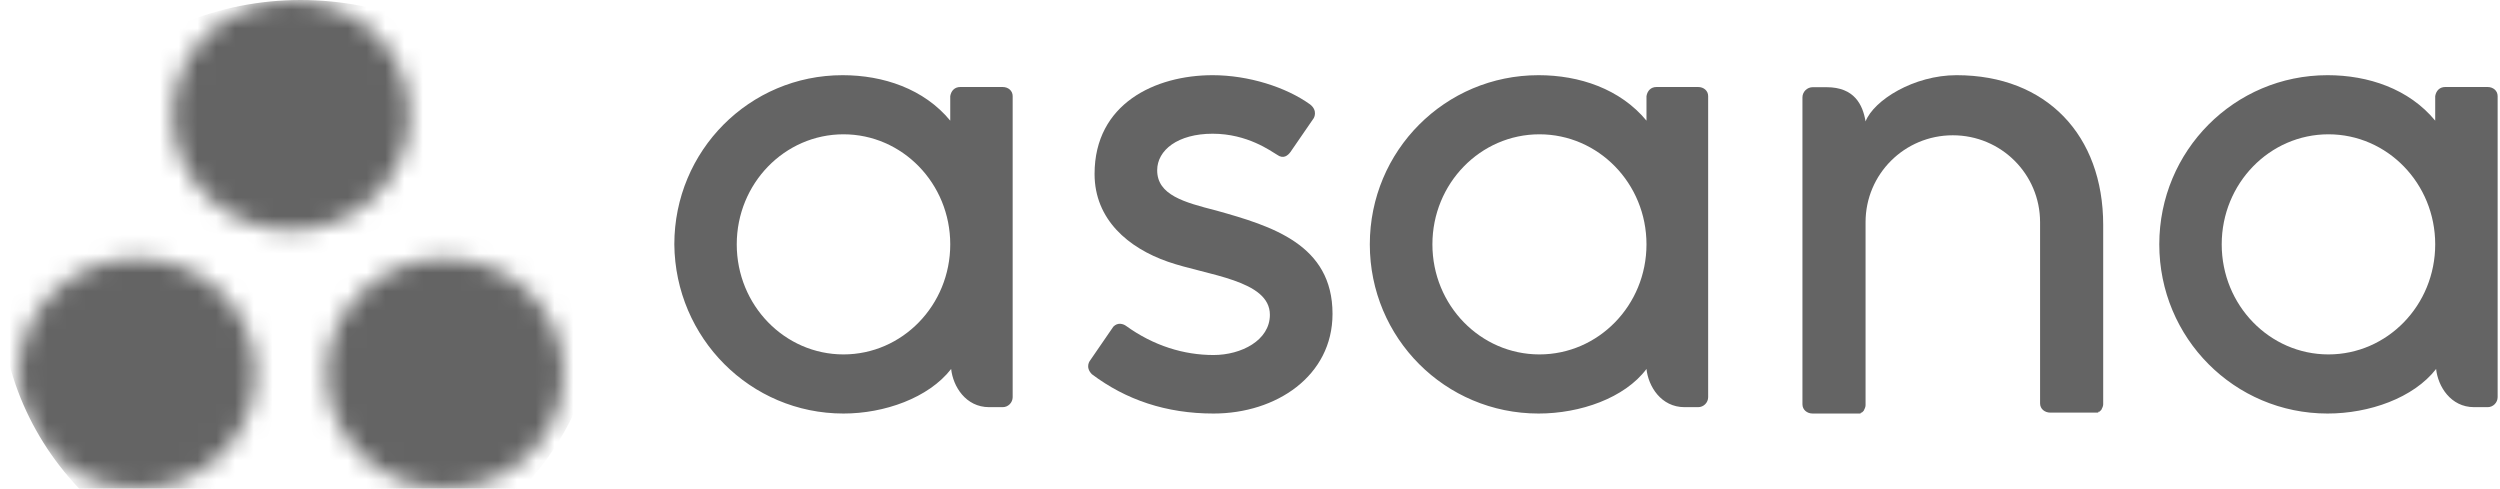 <svg width="133" height="26" viewBox="0 0 133 26" fill="none" xmlns="http://www.w3.org/2000/svg">
<path d="M50.601 19.629C50.698 20.548 51.371 21.661 52.623 21.661H53.345C53.633 21.661 53.874 21.419 53.874 21.129V5.113C53.874 4.823 53.633 4.629 53.345 4.629H51.083C50.794 4.629 50.601 4.823 50.553 5.113V6.419C49.157 4.726 46.992 4 44.826 4C39.869 4 35.874 8.016 35.874 13C35.922 17.984 39.917 22 44.874 22C47.04 22 49.398 21.177 50.601 19.629ZM44.874 18.855C41.746 18.855 39.195 16.242 39.195 13C39.195 9.758 41.746 7.145 44.874 7.145C48.002 7.145 50.553 9.758 50.553 13C50.553 16.242 48.002 18.855 44.874 18.855Z" fill="#646464"/>
<path d="M87.593 19.629C87.689 20.548 88.365 21.661 89.619 21.661H90.343C90.633 21.661 90.874 21.419 90.874 21.129V5.113C90.874 4.823 90.633 4.629 90.343 4.629H88.123C87.834 4.629 87.641 4.823 87.593 5.113V6.419C86.193 4.726 84.022 4 81.85 4C76.879 4 72.874 8.016 72.874 13C72.874 17.984 76.879 22 81.85 22C84.07 22 86.434 21.177 87.593 19.629ZM81.898 18.855C78.761 18.855 76.204 16.242 76.204 13C76.204 9.758 78.761 7.145 81.898 7.145C85.035 7.145 87.593 9.758 87.593 13C87.593 16.242 85.035 18.855 81.898 18.855Z" fill="#646464"/>
<path d="M129.601 19.629C129.698 20.548 130.371 21.661 131.623 21.661H132.345C132.633 21.661 132.874 21.419 132.874 21.129V5.113C132.874 4.823 132.633 4.629 132.345 4.629H130.083C129.794 4.629 129.601 4.823 129.553 5.113V6.419C128.158 4.726 125.992 4 123.826 4C118.869 4 114.874 8.016 114.874 13C114.874 17.984 118.869 22 123.826 22C126.04 22 128.398 21.177 129.601 19.629ZM123.874 18.855C120.746 18.855 118.195 16.242 118.195 13C118.195 9.758 120.746 7.145 123.874 7.145C127.002 7.145 129.553 9.758 129.553 13C129.553 16.242 127.002 18.855 123.874 18.855Z" fill="#646464"/>
<path d="M111.89 20.377V11.967C111.89 7.197 108.878 4 104.087 4C101.816 4 99.692 5.328 99.248 6.459C99.1 5.574 98.655 4.639 97.174 4.639H96.433C96.137 4.639 95.89 4.885 95.89 5.18V19.885V21.459V21.508C95.89 21.803 96.137 22 96.433 22H98.013H98.754C98.803 22 98.803 22 98.853 22H98.902H98.952C98.952 22 99.001 22 99.001 21.951C99.001 21.951 99.001 21.951 99.05 21.951L99.1 21.902L99.149 21.852C99.198 21.754 99.248 21.656 99.248 21.557V21.508V20.475V20.18V11.82C99.248 9.262 101.322 7.197 103.89 7.197C106.458 7.197 108.532 9.262 108.532 11.82V19.885V21.41V21.459C108.532 21.754 108.779 21.951 109.075 21.951H110.655H111.396C111.445 21.951 111.445 21.951 111.495 21.951H111.544H111.594C111.594 21.951 111.643 21.951 111.643 21.902C111.643 21.902 111.643 21.902 111.692 21.902L111.742 21.852L111.791 21.803C111.841 21.705 111.89 21.607 111.89 21.508V21.459V20.377Z" fill="#646464"/>
<path d="M59.896 17.33C61.372 18.4 62.99 18.887 64.56 18.887C66.036 18.887 67.558 18.108 67.558 16.746C67.558 14.897 64.227 14.654 62.133 13.924C60.039 13.195 58.231 11.687 58.231 9.254C58.231 5.508 61.467 4 64.513 4C66.416 4 68.415 4.632 69.7 5.557C70.128 5.897 69.891 6.286 69.891 6.286L68.653 8.086C68.51 8.281 68.272 8.476 67.939 8.232C67.606 8.038 66.369 7.114 64.513 7.114C62.657 7.114 61.562 7.989 61.562 9.059C61.562 10.373 62.99 10.762 64.703 11.2C67.654 12.027 70.89 13 70.89 16.697C70.89 20.005 67.892 22 64.56 22C62.038 22 59.896 21.27 58.088 19.908C57.707 19.519 57.993 19.178 57.993 19.178L59.23 17.378C59.468 17.135 59.754 17.232 59.896 17.33Z" fill="#646464"/>
<mask id="mask0_73_9329" style="mask-type:luminance" maskUnits="userSpaceOnUse" x="0" y="0" width="30" height="26">
<path d="M21.794 6.126C21.794 9.503 18.963 12.252 15.487 12.252C12.011 12.252 9.18 9.503 9.18 6.126C9.18 2.75 12.011 0 15.487 0C19.013 0 21.794 2.701 21.794 6.126ZM7.294 13.748C3.817 13.748 0.987 16.497 0.987 19.874C0.987 23.25 3.817 26 7.294 26C10.77 26 13.6 23.25 13.6 19.874C13.6 16.497 10.819 13.748 7.294 13.748ZM23.68 13.748C20.204 13.748 17.374 16.497 17.374 19.874C17.374 23.25 20.204 26 23.68 26C27.157 26 29.987 23.25 29.987 19.874C29.987 16.497 27.206 13.748 23.68 13.748Z" fill="white"/>
</mask>
<g mask="url(#mask0_73_9329)">
<path d="M15.994 0C24.844 0 31.994 6.927 31.994 15.5C31.994 24.073 24.844 31 15.994 31C7.144 31 -0.006 24.073 -0.006 15.5C0.044 6.927 7.194 0 15.994 0Z" fill="#646464"/>
</g>
</svg>
